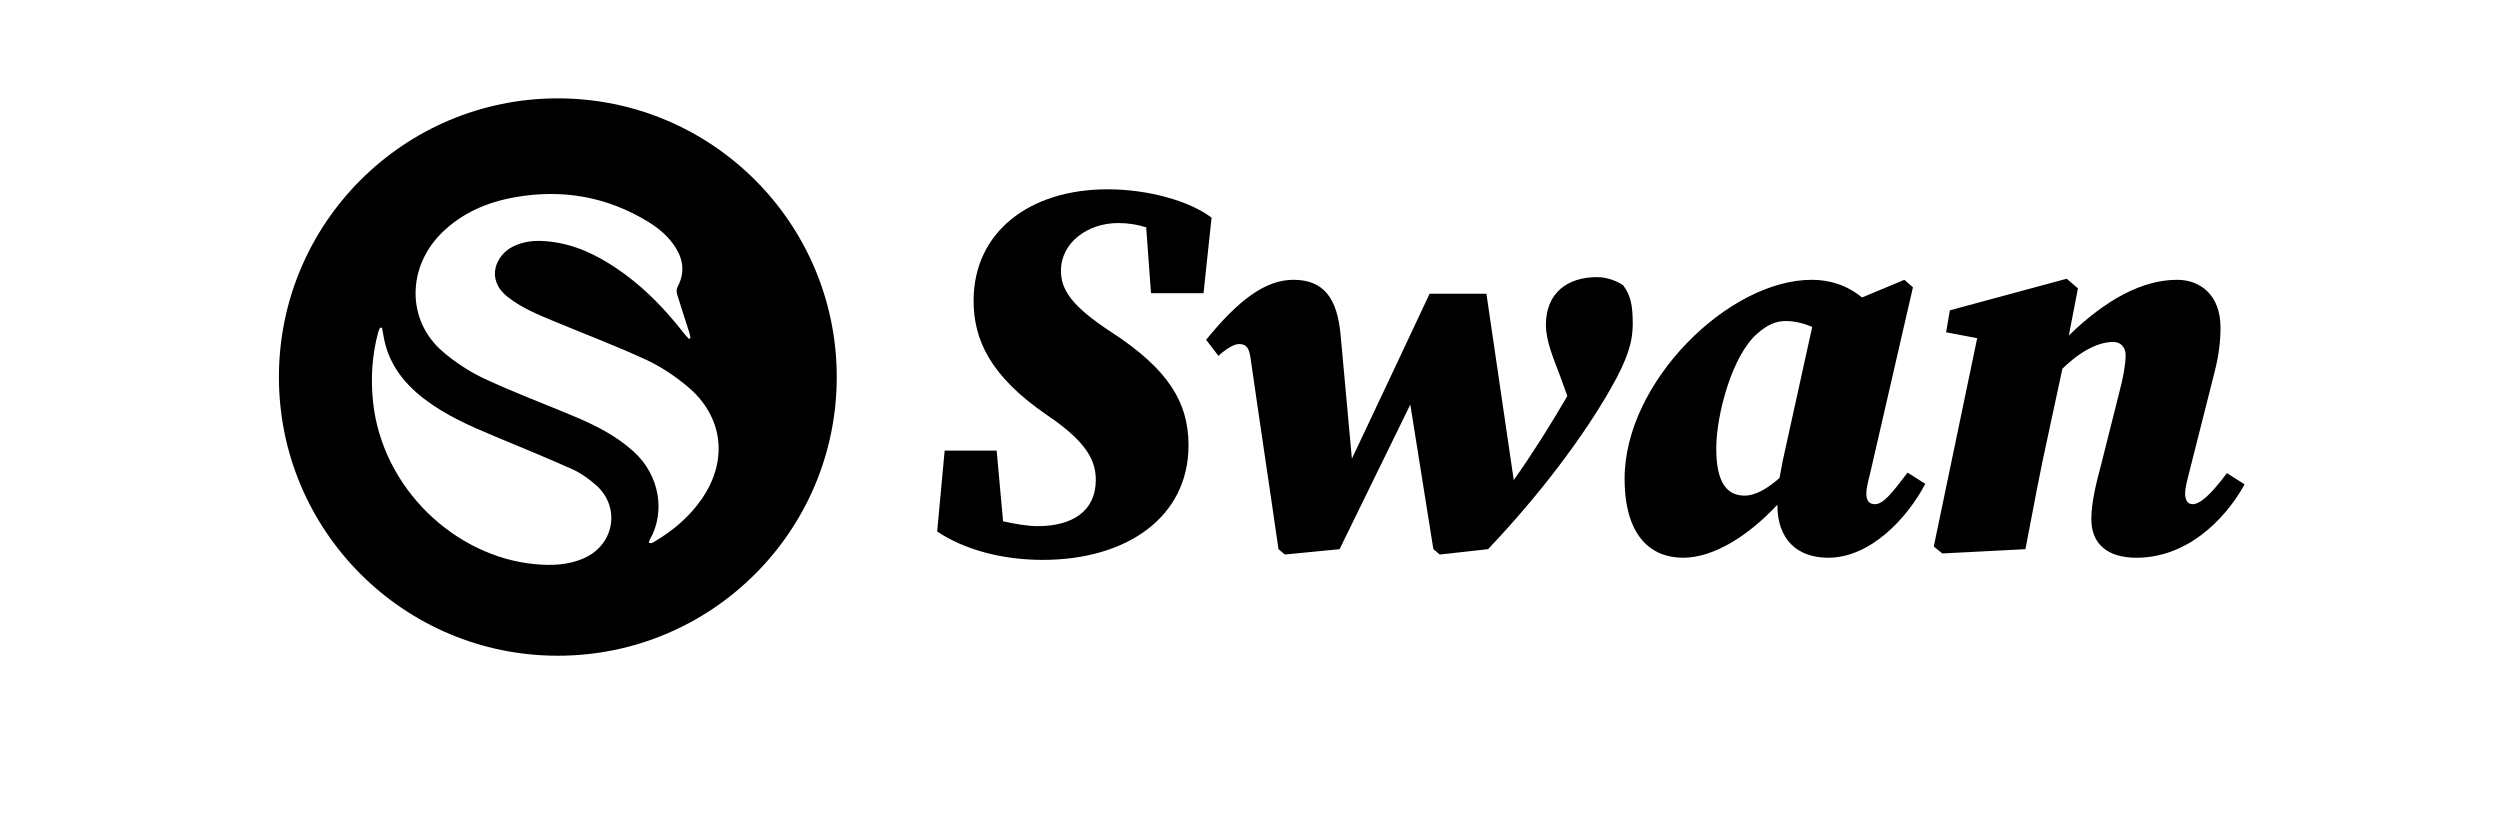<svg fill="none" height="512" viewBox="0 0 1531 512" width="1531" xmlns="http://www.w3.org/2000/svg" xmlns:xlink="http://www.w3.org/1999/xlink"><clipPath id="a"><path d="m0 0h1530.55v512h-1530.55z"/></clipPath><clipPath id="b"><path d="m170.806 60.235h341.611v341.333h-341.611z"/></clipPath><g clip-path="url(#a)"><path d="m638.572 342.873c51.53 0 89.275-26.236 89.275-70.181 0-26.892-13.129-46.897-46.607-68.869-25.272-16.398-31.509-26.564-31.509-38.042 0-17.053 16.083-29.187 35.119-29.187 6.237 0 11.816.983 17.068 2.623l2.954 40.338h32.165l4.923-46.241c-13.785-10.494-39.386-17.381-63.674-17.381-47.919 0-82.054 26.236-82.054 68.213 0 23.612 9.847 46.241 45.622 70.509 24.616 16.725 29.211 28.203 29.211 39.353 0 19.021-14.441 28.204-35.447 28.204-6.236 0-13.785-1.312-21.334-2.952l-3.938-43.289h-31.837l-4.595 49.52c16.739 11.151 39.714 17.382 64.658 17.382zm243.157-3.28 29.539-3.279c32.165-33.779 58.75-69.525 75.161-98.385 10.503-18.365 13.457-28.859 13.457-39.353 0-12.134-1.313-17.709-5.908-23.941-3.938-2.623-9.846-4.919-16.082-4.919-17.724 0-31.181 9.511-31.181 29.188 0 10.166 4.923 21.316 8.862 31.811l4.267 11.806c-10.503 18.037-21.006 34.762-32.822 51.487l-16.739-114.125h-34.79c-15.755 33.778-31.837 67.557-47.592 101.008-2.297-24.924-4.595-50.176-6.892-75.428-1.969-22.957-10.503-34.107-28.883-34.107-17.067 0-33.478 12.134-53.499 36.73l7.549 9.839c4.595-4.264 9.518-7.215 12.472-7.215 3.61 0 6.236.984 7.221 8.854 5.579 39.026 11.487 77.724 17.067 116.75l3.939 3.279 33.477-3.279 43.325-88.546c4.595 29.515 9.518 59.03 14.113 88.546zm237.901 1.968c25.6 0 48.25-23.94 59.41-45.257l-10.83-6.887c-9.52 12.462-14.77 19.349-20.02 19.349-3.61 0-5.25-2.296-5.25-6.559 0-3.279.98-6.887 2.29-12.134l26.26-114.126-5.25-4.591-25.93 10.822c-9.19-7.543-19.69-10.822-30.85-10.822-50.87 0-114.548 62.638-114.548 121.669 0 36.402 17.068 48.536 35.778 48.536 19.03 0 40.37-13.774 57.76-32.467 0 21.317 12.15 32.467 31.18 32.467zm-51.2-38.042c-10.83 0-17.39-7.871-17.39-28.859 0-20.989 9.84-57.063 24.94-70.181 6.57-5.903 11.82-7.871 17.72-7.871 5.26 0 10.84 1.312 16.09 3.607l-18.05 81.987c-.66 3.608-1.32 7.215-1.97 10.495-6.24 5.575-14.12 10.822-21.34 10.822zm239.88 38.042c30.19 0 53.5-21.973 66.3-44.929l-10.84-6.887c-9.84 13.118-16.41 19.021-21 19.021-2.95 0-4.6-2.296-4.6-6.559 0-3.279.99-6.887 2.3-12.134l15.76-62.31c2.62-10.166 3.61-19.021 3.61-27.22 0-19.676-12.15-29.187-26.59-29.187-21 0-43.32 11.806-66.3 34.107l5.58-28.86-6.89-5.903-71.55 19.349-2.3 13.446 19.04 3.607-26.59 127.572 5.25 4.263 50.88-2.623c4.59-23.94 8.86-47.225 14.11-70.837l8.53-39.682c11.82-11.478 22.65-16.397 31.18-16.397 4.27 0 7.55 2.951 7.55 8.199 0 4.919-1.31 13.118-3.94 22.956l-11.48 45.585c-2.3 8.526-5.58 21.316-5.58 31.811 0 15.085 9.84 23.612 27.57 23.612z" fill="#000"/><g clip-path="url(#b)"><path clip-rule="evenodd" d="m341.611 60.235c94.334 0 170.806 76.41 170.806 170.667s-76.472 170.667-170.806 170.667c-94.333 0-170.805-76.41-170.805-170.667s76.472-170.667 170.805-170.667zm-108.867 140.426c-.389.934-.892 1.838-1.151 2.808-3.718 13.941-4.675 28.067-3.171 42.423 5.61 53.568 50.629 94.917 98.83 99.565 10.457 1.009 20.836.7 30.647-3.746 18.783-8.511 22.246-31.894 6.515-45.156-4.172-3.517-8.758-6.878-13.704-9.097-15.5-6.957-31.238-13.392-46.931-19.918-15.505-6.448-30.866-13.152-44.277-23.478-13.058-10.055-22.252-22.564-24.791-39.224-.208-1.363-.506-2.713-.763-4.069zm164.202-64.836c-25.204-15.414-52.479-20.168-81.509-15.053-17.133 3.02-32.602 9.631-45.11 22.052-20.747 20.603-21.799 53.139.989 72.669 7.699 6.597 16.561 12.332 25.76 16.612 17.826 8.293 36.297 15.206 54.446 22.823 13.13 5.512 25.775 11.876 36.457 21.55 16.41 14.86 19.412 37.575 9.995 53.955-.282.491-.391 1.08-.689 1.933.897.161 1.279.347 1.581.259.575-.17 1.128-.456 1.648-.762 11.747-6.922 21.976-15.545 29.641-26.882 15.942-23.583 12.582-50.25-9.306-68.436-7.635-6.346-16.182-12.077-25.178-16.233-18.181-8.4-36.963-15.511-55.483-23.191-10.285-4.265-20.636-8.412-29.469-15.443-13.625-10.846-6.834-25.56 3.247-30.611 6.093-3.053 12.566-3.883 19.282-3.443 12.081.792 23.278 4.515 33.797 10.298 20.974 11.532 37.598 27.919 52.141 46.599.833 1.07 1.819 2.02 2.735 3.026.309-.159.619-.318.928-.477-.216-1.089-.331-2.209-.666-3.261-2.512-7.894-5.139-15.754-7.54-23.682-.404-1.33-.357-3.183.276-4.376 4.226-7.95 3.851-15.687-.68-23.309-4.223-7.106-10.346-12.368-17.293-16.617z" fill="#000" fill-rule="evenodd"/></g></g></svg>